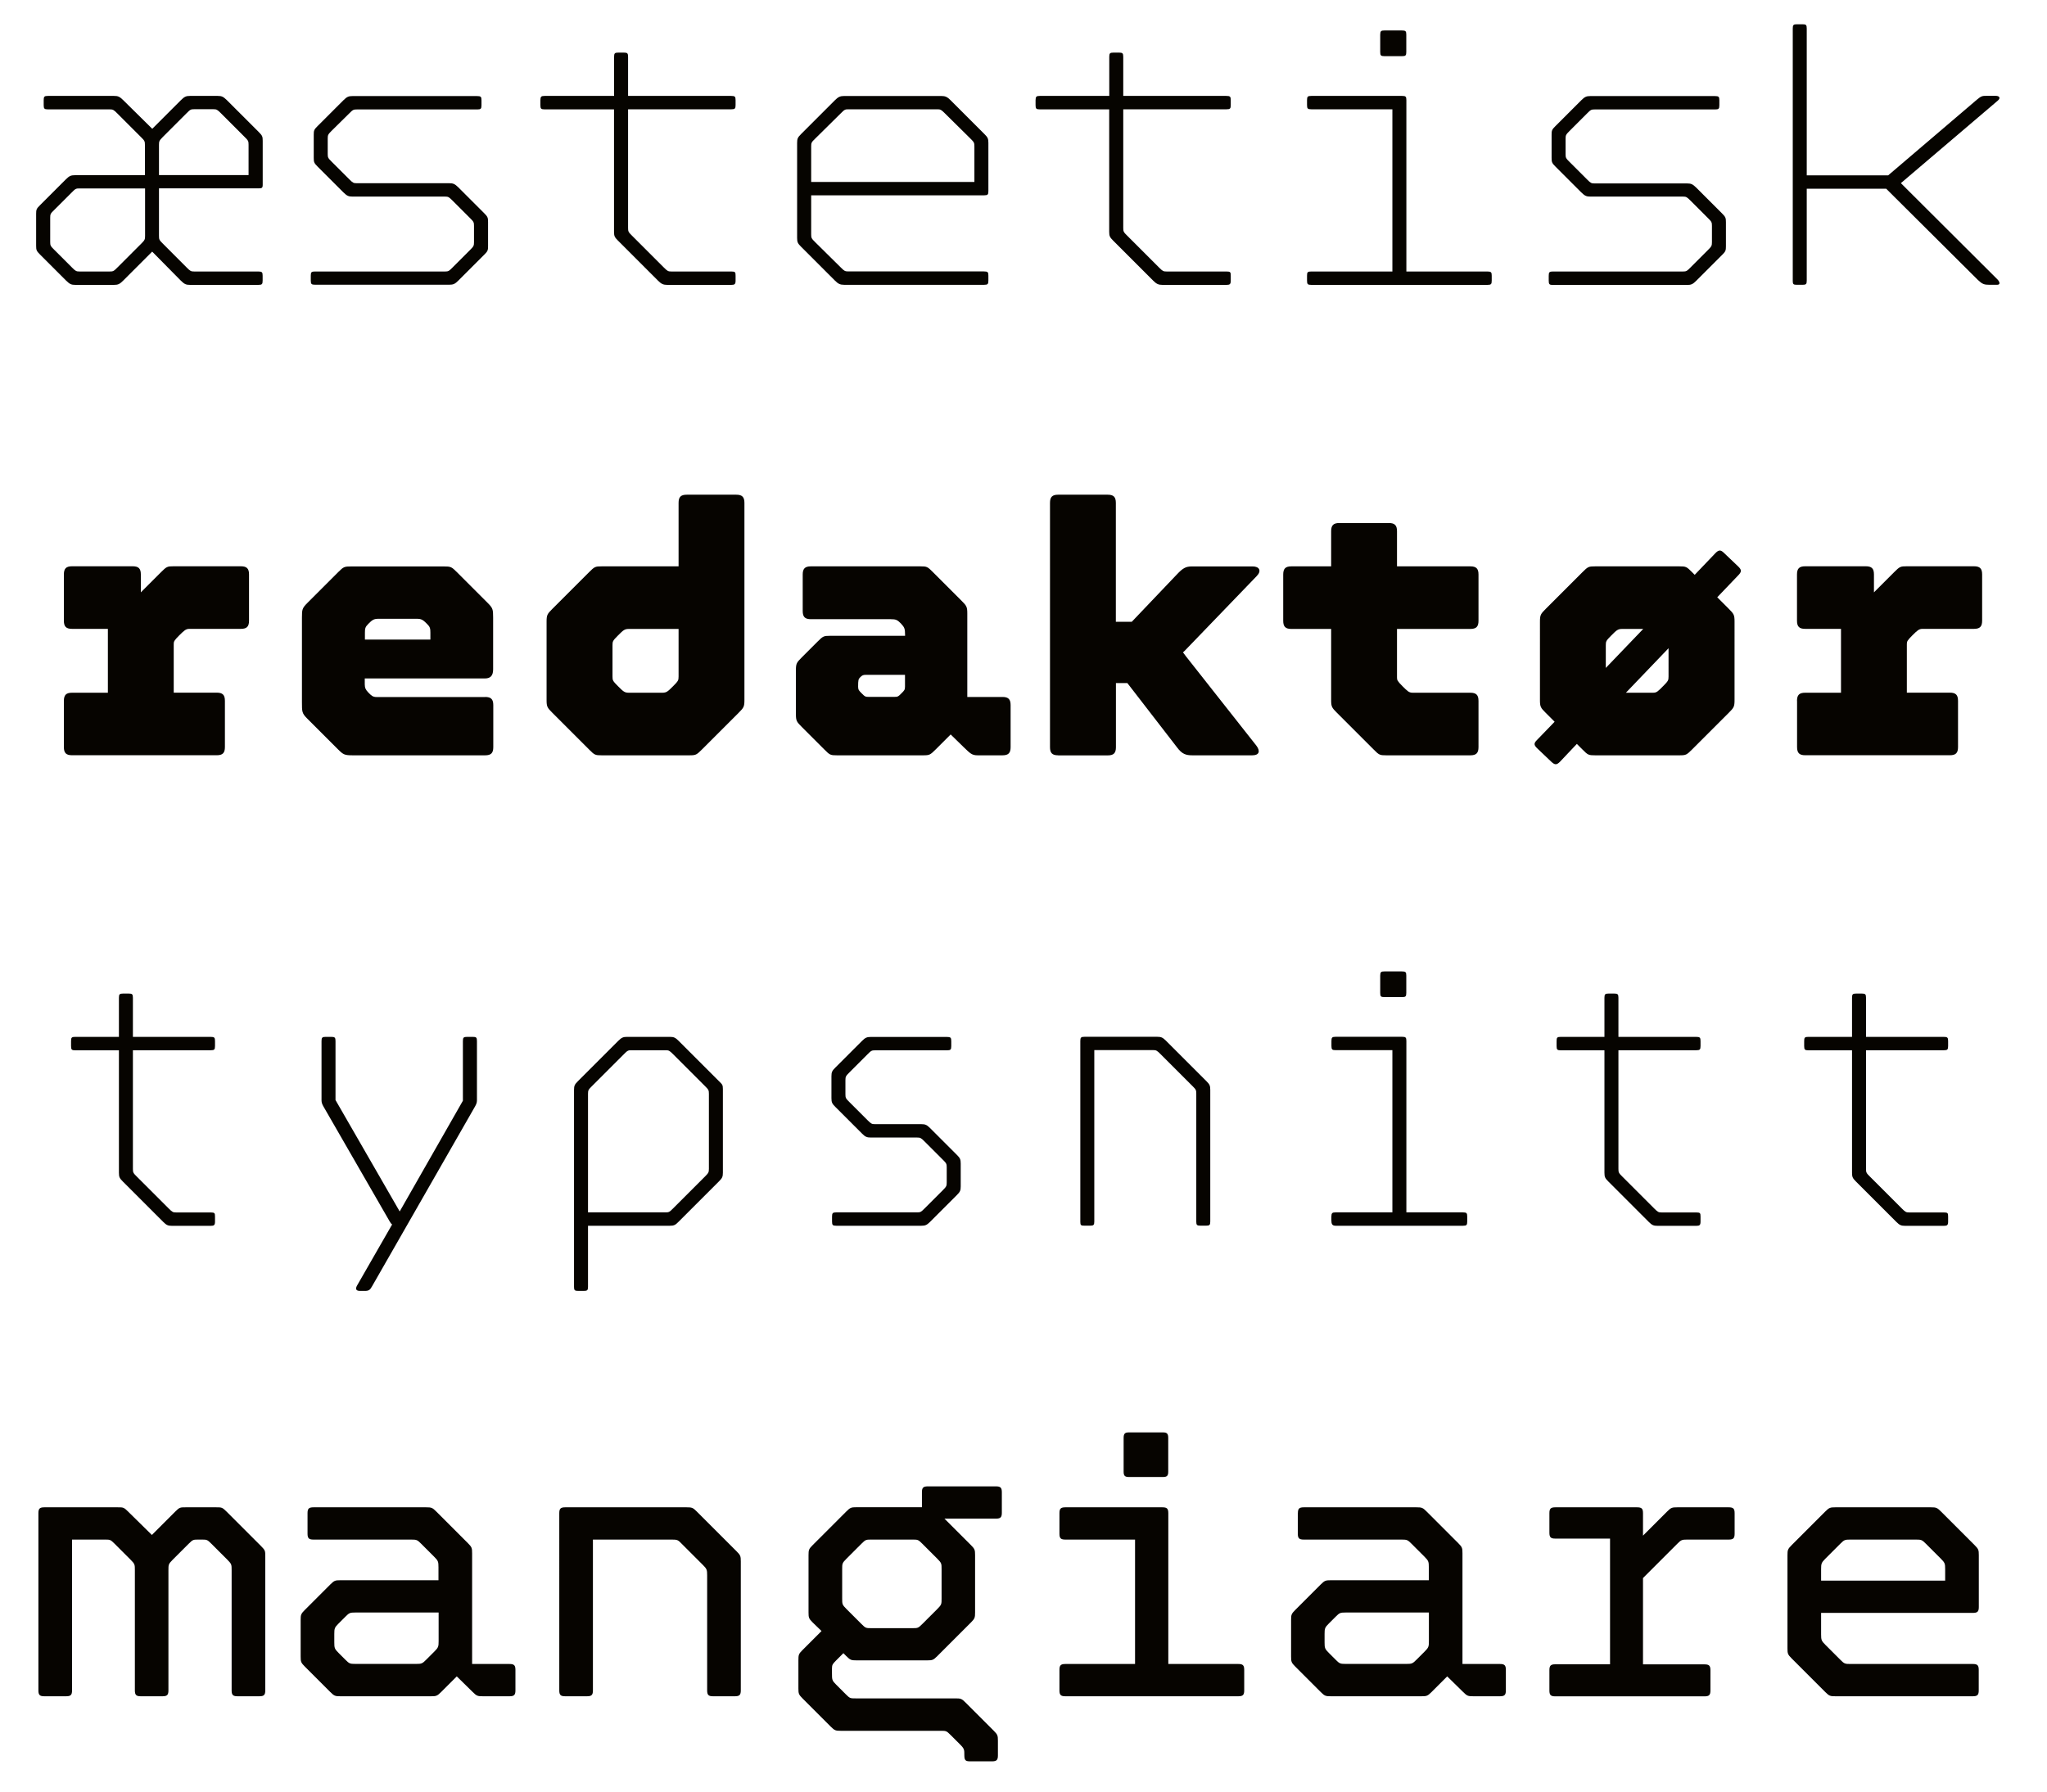 <?xml version="1.0" encoding="utf-8"?>
<!-- Generator: Adobe Illustrator 27.5.0, SVG Export Plug-In . SVG Version: 6.00 Build 0)  -->
<svg version="1.1" id="Ebene_1" xmlns="http://www.w3.org/2000/svg" xmlns:xlink="http://www.w3.org/1999/xlink" x="0px" y="0px"
	 viewBox="0 0 2707.7 2370.6" style="enable-background:new 0 0 2707.7 2370.6;" xml:space="preserve">
<style type="text/css">
	.st0{fill:#060400;}
</style>
<g>
	<g>
		<path class="st0" d="M63.4,126.9h87.5c5.2,0,7.3,0.9,12.1,5.6l38.4,37.9l37.9-37.9c4.7-4.7,6.9-5.6,12.1-5.6h36.6
			c5.2,0,7.3,0.9,12.1,5.6l42.2,42.2c4.7,4.7,5.2,6,5.2,11.6v57.3c0,0.4,0,0.4,0,0.9c0,4.3-1.3,4.7-5.6,4.7H210.3v62.9
			c0,4.7,0.4,5.6,5.2,10.3L247,354c4.7,4.7,5.6,5.2,9.9,5.2h84.5c5.2,0,6,0.9,6,5.6v6.5c0,4.7-0.9,5.6-5.6,5.6h-90.5
			c-5.2,0-7.3-0.9-12.1-5.6l-37.9-38.4l-38.4,38.4c-4.7,4.7-6.9,5.6-12.1,5.6H99.6c-5.2,0-7.3-0.9-12.1-5.6L53,336.8
			c-4.7-4.7-5.2-6-5.2-11.6v-42.2c0-5.6,0.4-6.9,5.2-11.6l34-34c4.7-4.7,6.9-5.6,12.1-5.6h92.6v-40.1c0-4.7-0.4-5.6-5.2-10.3
			l-31.5-31.5c-4.7-4.7-5.6-5.2-9.9-5.2H63.4c-4.7,0-5.6-0.9-5.6-5.6v-6.5C57.8,127.8,58.6,126.9,63.4,126.9z M66.4,288.1V320
			c0,4.7,0.4,5.6,5.2,10.3L95.3,354c4.7,4.7,5.6,5.2,9.9,5.2h40.1c4.3,0,5.2-0.4,9.9-5.2l31.5-31.5c4.7-4.7,5.2-5.6,5.2-10.3v-62.9
			h-87c-4.3,0-5.2,0.4-9.9,5.2l-23.3,23.3C66.8,282.5,66.4,283.3,66.4,288.1z M210.3,191.5v40.1h118.5v-40.1c0-4.7-0.4-5.6-5.2-10.3
			l-31.5-31.5c-4.7-4.7-5.6-5.2-9.9-5.2h-25.4c-4.3,0-5.2,0.4-9.9,5.2l-31.5,31.5C210.8,185.9,210.3,186.8,210.3,191.5z"/>
		<path class="st0" d="M416.7,359.2h171.9c4.3,0,5.2-0.4,9.9-5.2l23.3-23.3c4.7-4.7,5.2-5.6,5.2-10.3v-21.5c0-4.7-0.4-5.6-5.2-10.3
			l-23.3-23.3c-4.7-4.7-5.6-5.2-9.9-5.2H466.3c-5.2,0-7.3-0.9-12.1-5.6l-34-34c-4.7-4.7-5.2-6-5.2-11.6v-30.6
			c0-5.6,0.4-6.9,5.2-11.6l34-34c4.7-4.7,6.9-5.6,12.1-5.6h164.6c5.2,0,6,0.9,6,5.6v6.5c0,4.7-0.9,5.6-5.6,5.6H471.9
			c-4.3,0-5.2,0.4-9.9,5.2L438.7,173c-4.7,4.7-5.2,5.6-5.2,10.3v20.3c0,4.7,0.4,5.6,5.2,10.3l23.3,23.3c4.7,4.7,5.6,5.2,9.9,5.2
			h122.4c5.2,0,7.3,0.9,12.1,5.6l34,34c4.7,4.7,5.2,6,5.2,11.6v31.9c0,5.6-0.4,6.9-5.2,11.6l-34,34c-4.7,4.7-6.9,5.6-12.1,5.6H416.7
			c-4.7,0-5.6-0.9-5.6-5.6v-6.5C411.1,360,412,359.2,416.7,359.2z"/>
		<path class="st0" d="M720.5,126.9h91.8V75.2c0-4.7,0.9-5.6,5.6-5.6h7.3c4.7,0,5.6,0.9,5.6,5.6v51.7H967c5.2,0,6,0.9,6,5.6v6.5
			c0,4.7-0.9,5.6-5.6,5.6H830.8v156.9c0,4.7,0.4,5.6,5.2,10.3l42.2,42.2c4.7,4.7,5.6,5.2,9.9,5.2h79.3c5.2,0,5.6,0.9,5.6,5.6v6.5
			c0,4.7-1.3,5.6-5.6,5.6h-84.9c-5.2,0-7.8-1.3-12.1-5.6l-53-53c-4.3-4.3-5.2-6-5.2-11.6v-162h-91.8c-4.7,0-5.6-0.9-5.6-5.6v-6.5
			C714.9,127.8,715.8,126.9,720.5,126.9z"/>
		<path class="st0" d="M1073,258.3V310c0,4.7,0.4,5.6,5.2,10.3l34,33.6c4.7,4.7,5.6,5.2,9.9,5.2h179.3c5.2,0,6,0.9,6,5.6v6.5
			c0,4.7-0.9,5.6-5.6,5.6h-185.3c-5.2,0-7.8-1.3-12.1-5.6l-44.8-44.8c-4.3-4.3-5.2-6-5.2-11.6V189c0-5.6,0.9-7.3,5.2-11.6l44.8-44.8
			c4.3-4.3,6.9-5.6,12.1-5.6h128.8c5.2,0,7.8,1.3,12.1,5.6l44.8,44.8c4.3,4.3,5.2,6,5.2,11.6v63.8c0,4.7-0.9,5.6-5.6,5.6H1073z
			 M1073,193.7v47h215.9v-47c0-4.7-0.4-5.6-5.2-10.3l-34-33.6c-4.7-4.7-5.6-5.2-9.9-5.2h-117.6c-4.3,0-5.2,0.4-9.9,5.2l-34,33.6
			C1073.4,188.1,1073,189,1073,193.7z"/>
		<path class="st0" d="M1375.5,126.9h91.8V75.2c0-4.7,0.9-5.6,5.6-5.6h7.3c4.7,0,5.6,0.9,5.6,5.6v51.7H1622c5.2,0,6,0.9,6,5.6v6.5
			c0,4.7-0.9,5.6-5.6,5.6h-136.6v156.9c0,4.7,0.4,5.6,5.2,10.3l42.2,42.2c4.7,4.7,5.6,5.2,9.9,5.2h79.3c5.2,0,5.6,0.9,5.6,5.6v6.5
			c0,4.7-1.3,5.6-5.6,5.6h-84.9c-5.2,0-7.8-1.3-12.1-5.6l-53-53c-4.3-4.3-5.2-6-5.2-11.6v-162h-91.8c-4.7,0-5.6-0.9-5.6-5.6v-6.5
			C1369.9,127.8,1370.8,126.9,1375.5,126.9z"/>
		<path class="st0" d="M1734.5,359.2h107.3V144.6h-107.3c-4.7,0-5.6-0.9-5.6-5.6v-6.5c0-4.7,0.9-5.6,5.6-5.6h120.2
			c4.7,0,5.6,0.9,5.6,5.6v226.7h106.9c5.2,0,6,0.9,6,5.6v6.5c0,4.7-0.9,5.6-5.6,5.6h-233.1c-4.7,0-5.6-0.9-5.6-5.6v-6.5
			C1728.9,360,1729.7,359.2,1734.5,359.2z M1831.4,40.3h22.8c5.2,0,6,0.9,6,5.6v22.8c0,4.7-0.9,5.6-5.6,5.6h-23.3
			c-4.7,0-5.6-0.9-5.6-5.6V45.9C1825.8,41.1,1826.7,40.3,1831.4,40.3z"/>
		<path class="st0" d="M2054.2,359.2h171.9c4.3,0,5.2-0.4,9.9-5.2l23.3-23.3c4.7-4.7,5.2-5.6,5.2-10.3v-21.5c0-4.7-0.4-5.6-5.2-10.3
			l-23.3-23.3c-4.7-4.7-5.6-5.2-9.9-5.2h-122.4c-5.2,0-7.3-0.9-12.1-5.6l-34-34c-4.7-4.7-5.2-6-5.2-11.6v-30.6
			c0-5.6,0.4-6.9,5.2-11.6l34-34c4.7-4.7,6.9-5.6,12.1-5.6h164.6c5.2,0,6,0.9,6,5.6v6.5c0,4.7-0.9,5.6-5.6,5.6h-159.4
			c-4.3,0-5.2,0.4-9.9,5.2l-23.3,23.3c-4.7,4.7-5.2,5.6-5.2,10.3v20.3c0,4.7,0.4,5.6,5.2,10.3l23.3,23.3c4.7,4.7,5.6,5.2,9.9,5.2
			h122.4c5.2,0,7.3,0.9,12.1,5.6l34,34c4.7,4.7,5.2,6,5.2,11.6v31.9c0,5.6-0.4,6.9-5.2,11.6l-34,34c-4.7,4.7-6.9,5.6-12.1,5.6
			h-177.5c-4.7,0-5.6-0.9-5.6-5.6v-6.5C2048.6,360,2049.5,359.2,2054.2,359.2z"/>
		<path class="st0" d="M2371.4,371.7v-334c0-4.7,0.9-5.6,5.6-5.6h7.3c4.7,0,5.6,0.9,5.6,5.6V232h107.7l117.2-100
			c6-5.2,7.8-5.2,12.9-5.2h12.1c5.2,0,6.9,3,2.6,6.5l-128,109L2642,369.5c3,3,4.7,7.3-0.4,7.3h-9.9c-7.3,0-9.5-0.9-15.5-6.5
			L2495,249.7h-105.1v121.5c0,4.7-0.9,5.6-5.6,5.6h-7.3C2372.2,376.8,2371.4,376,2371.4,371.7z"/>
	</g>
	<g>
		<path class="st0" d="M84.5,927.3c0-7.8,3-10.8,10.8-10.8h47.4v-81.9c0-0.9,0-2.2,0-2.6H95.3c-7.8,0-10.8-3-10.8-10.8v-61.2
			c0-7.8,3-10.8,10.8-10.8h80.2c7.8,0,10.8,3,10.8,10.8v23.7l26.7-26.7c7.3-7.3,8.2-7.8,16.8-7.8h88.8c7.8,0,10.8,3,10.8,10.8v61.2
			c0,7.8-3,10.8-10.8,10.8h-68.1c-4.7,0-6.9,2.2-13.4,8.6c-6.9,6.9-7.3,8.2-7.3,11.6v64.2h56.9c7.8,0,10.8,3,10.8,10.8v61.2
			c0,7.8-3,10.8-10.8,10.8H95.3c-7.8,0-10.8-3-10.8-10.8V927.3z"/>
		<path class="st0" d="M641.7,922.1c7.8,0,10.8,3,10.8,10.8v55.6c0,7.8-3,10.8-10.8,10.8h-175c-10.8,0-12.5-0.9-19-7.3l-41.4-41.4
			c-6.9-6.9-6.9-9-6.9-21.5V817c0-10.8,0.4-12.5,7.3-19.4l40.9-40.9c6.9-6.9,7.8-7.3,17.7-7.3h121.1c9.9,0,10.8,0.4,17.7,7.3
			l40.9,40.9c6.9,6.9,7.3,8.6,7.3,19.4v68.5c0,7.8-3,12.1-10.8,12.1h-159v7.8c0,4.7,1.3,7.3,4.7,10.8c3.9,3.9,5.6,6,11.2,6H641.7z
			 M487,825.6c-3.9,3.9-4.3,6-4.3,11.6v9h86.6v-9c0-5.6-0.4-7.8-4.3-11.6c-4.3-4.3-6.9-6.9-12.5-6.9h-53
			C493.9,818.7,491.3,821.3,487,825.6z"/>
		<path class="st0" d="M984.7,665.3V926c0,9-0.9,10.3-7.8,17.2l-48.3,48.3c-7.3,7.3-8.2,7.8-16.8,7.8H795.9c-8.6,0-9.5-0.4-16.8-7.8
			l-48.3-48.3c-6.9-6.9-7.8-8.2-7.8-17.2V822.6c0-9,0.9-10.3,7.8-17.2l48.3-48.3c7.3-7.3,8.2-7.8,16.8-7.8h101.7v-84
			c0-7.8,3-10.8,10.8-10.8h65.5C981.7,654.5,984.7,657.6,984.7,665.3z M876.1,916.5c5.6,0,7.3-1.7,14.2-8.6
			c6.9-6.9,7.3-7.8,7.3-12.9v-62.9h-65.9c-5.6,0-7.3,1.7-14.2,8.6c-6.9,6.9-7.3,7.8-7.3,12.9V895c0,5.2,0.4,6,7.3,12.9
			c6.9,6.9,8.6,8.6,14.2,8.6H876.1z"/>
		<path class="st0" d="M1061.8,760.1c0-7.8,3-10.8,10.8-10.8h144.8c8.6,0,9.5,0.4,16.8,7.8l37.5,37.5c6.9,6.9,7.8,8.2,7.8,17.2
			v110.3h46.5c7.8,0,10.8,3,10.8,10.8v55.6c0,7.8-3,10.8-10.8,10.8h-32.8c-7.8,0-9.9-2.6-18.5-10.8l-17.2-16.8l-19.8,19.8
			c-7.3,7.3-8.2,7.8-16.8,7.8h-113.8c-8.6,0-9.5-0.4-16.8-7.8l-29.7-29.7c-6.9-6.9-7.8-8.2-7.8-17.2v-57.7c0-9,0.9-10.3,7.8-17.2
			l20.7-20.7c7.3-7.3,8.2-7.8,16.8-7.8h99.1v-0.9c0-9-0.9-10.3-5.6-15.5c-4.7-4.7-6.5-5.6-13.4-5.6h-105.6c-7.8,0-10.8-3-10.8-10.8
			V760.1z M1197.1,892.8h-50.8c-4.7,0-5.6,0.4-8.6,3.4c-2.2,2.2-2.6,3.4-2.6,12.5c0,3.9,1.3,5.2,4.7,8.6c4.3,4.3,4.7,4.7,9.9,4.7
			h32.8c5.2,0,5.6-0.4,9.9-4.7c3.9-3.9,4.7-4.7,4.7-9V892.8z"/>
		<path class="st0" d="M1399.7,999.3c-7.8,0-10.8-3-10.8-10.8V665.3c0-7.8,3-10.8,10.8-10.8h65.5c7.8,0,10.8,3,10.8,10.8v157.3h21.1
			l59.9-62.9c7.8-8.2,11.6-10.3,19.8-10.3h80.2c9,0,12.1,6,5.2,12.9l-90.1,93.5c-3,3-5.2,5.6-7.3,7.3c1.3,1.7,2.6,3.4,3.9,5.2
			l93.1,118.1c5.6,7.3,3.9,12.9-5.2,12.9h-79.7c-8.2,0-13.4-1.7-19.8-10.3l-65.9-85.3h-15.1v84.9c0,7.8-3,10.8-10.8,10.8H1399.7z"/>
		<path class="st0" d="M1697.4,760.1c0-7.8,3-10.8,10.8-10.8h52.6v-46.5c0-7.8,3-10.8,10.8-10.8h65.5c7.8,0,10.8,3,10.8,10.8v46.5
			h97c7.8,0,10.8,3,10.8,10.8v61.2c0,7.8-3,10.8-10.8,10.8h-97v64.2c0,3.4,0.4,4.7,7.3,11.6c6.5,6.5,8.6,8.6,13.4,8.6h76.3
			c7.8,0,10.8,3,10.8,10.8v61.2c0,7.8-3,10.8-10.8,10.8h-111.2c-8.6,0-9.5-0.4-16.8-7.8l-48.3-48.3c-6.9-6.9-7.8-8.2-7.8-17.2v-93.9
			h-52.6c-7.8,0-10.8-3-10.8-10.8V760.1z"/>
		<path class="st0" d="M2052.1,1007.9l-19-18.1c-4.3-4.3-4.3-6.5,0-10.8l23.3-24.1l-11.6-11.6c-6.9-6.9-7.8-8.2-7.8-17.2V822.6
			c0-9,0.9-10.3,7.8-17.2l48.3-48.3c7.3-7.3,8.2-7.8,16.8-7.8h111.6c8.6,0,9.5,0.4,16.8,7.8l3.4,3.4l27.6-28.9
			c4.3-4.3,6.9-4.3,11.2,0l19,18.1c4.3,4.3,4.3,6.5,0.4,10.8l-28.4,29.7l15.1,15.1c6.9,6.9,7.8,8.2,7.8,17.2V926
			c0,9-0.9,10.3-7.8,17.2l-48.3,48.3c-7.3,7.3-8.2,7.8-16.8,7.8h-111.6c-8.6,0-9.5-0.4-16.8-7.8l-7.3-7.3l-22.4,23.7
			C2059,1012.2,2056.8,1012.2,2052.1,1007.9z M2124,883.8l49.6-51.7h-28c-5.6,0-7.3,1.7-14.2,8.6c-6.9,6.9-7.3,7.8-7.3,12.9V883.8z
			 M2207.2,857.5l-56.5,59h36.2c4.7,0,6.5-2.2,12.9-8.6c6.9-6.9,7.3-7.8,7.3-12.9V857.5z"/>
		<path class="st0" d="M2377,927.3c0-7.8,3-10.8,10.8-10.8h47.4v-81.9c0-0.9,0-2.2,0-2.6h-47.4c-7.8,0-10.8-3-10.8-10.8v-61.2
			c0-7.8,3-10.8,10.8-10.8h80.2c7.8,0,10.8,3,10.8,10.8v23.7l26.7-26.7c7.3-7.3,8.2-7.8,16.8-7.8h88.8c7.8,0,10.8,3,10.8,10.8v61.2
			c0,7.8-3,10.8-10.8,10.8h-68.1c-4.7,0-6.9,2.2-13.4,8.6c-6.9,6.9-7.3,8.2-7.3,11.6v64.2h56.9c7.8,0,10.8,3,10.8,10.8v61.2
			c0,7.8-3,10.8-10.8,10.8h-191.3c-7.8,0-10.8-3-10.8-10.8V927.3z"/>
	</g>
	<g>
		<path class="st0" d="M99.6,1371.8h57.7v-51.7c0-4.7,0.9-5.6,5.6-5.6h7.3c4.7,0,5.6,0.9,5.6,5.6v51.7h102.6c5.2,0,6,0.9,6,5.6v6.5
			c0,4.7-0.9,5.6-5.6,5.6h-103v156.9c0,4.7,0.4,5.6,5.2,10.3l42.2,42.2c4.7,4.7,5.6,5.2,9.9,5.2h45.7c5.2,0,5.6,0.9,5.6,5.6v6.5
			c0,4.7-1.3,5.6-5.6,5.6h-51.3c-5.2,0-7.3-0.9-11.6-5.2l-53.4-53.4c-4.3-4.3-5.2-6-5.2-11.6v-162H99.6c-4.7,0-5.6-0.9-5.6-5.6v-6.5
			C94,1372.6,94.8,1371.8,99.6,1371.8z"/>
		<path class="st0" d="M630.9,1377.4v78.4c0,3-0.9,5.2-2.6,8.2l-136.2,237.9c-2.6,4.7-4.3,6-9.5,6h-6.5c-5.6,0-6-3-3.9-6.9l46.5-81
			c-1.3-0.9-2.2-2.2-3.4-4.3L427.9,1464c-1.7-3-2.6-5.2-2.6-8.2v-78.4c0-4.7,0.9-5.6,5.6-5.6h7.3c4.7,0,5.6,0.9,5.6,5.6v78
			l84.9,147.4l83.6-146.5v-78.9c0-4.7,0.9-5.6,5.6-5.6h7.3C630,1371.8,630.9,1372.6,630.9,1377.4z"/>
		<path class="st0" d="M886,1621.7H777.8v80.6c0,4.7-0.9,5.6-5.6,5.6h-7.3c-4.7,0-5.6-0.9-5.6-5.2V1442c0-5.6,0.9-7.3,5.2-11.6
			l53.4-53.4c4.3-4.3,6.5-5.2,11.6-5.2H886c5.2,0,7.3,0.9,11.6,5.2l53.4,53.4c4.3,4.3,5.2,4.7,5.2,10.3v110.7
			c0,5.6-0.9,7.3-5.2,11.6l-53.4,53.4C893.3,1620.9,891.2,1621.7,886,1621.7z M777.8,1447.2V1604h102.6c4.3,0,5.2-0.4,9.9-5.2
			l42.2-42.2c4.7-4.7,5.2-5.6,5.2-10.3v-99.1c0-4.7-0.4-5.6-5.2-10.3l-42.2-42.2c-4.7-4.7-5.6-5.2-9.9-5.2h-45.2
			c-4.3,0-5.2,0.4-9.9,5.2l-42.2,42.2C778.3,1441.6,777.8,1442.5,777.8,1447.2z"/>
		<path class="st0" d="M1106.2,1604h106.9c4.3,0,5.2-0.4,9.9-5.2l24.1-24.1c4.7-4.7,5.2-5.6,5.2-10.3v-19.8c0-4.7-0.4-5.6-5.2-10.3
			l-24.1-24.1c-4.7-4.7-5.6-5.2-9.9-5.2h-61.2c-5.2,0-7.3-0.9-11.6-5.2l-35.3-35.3c-4.3-4.3-5.2-6-5.2-11.6v-28.9
			c0-5.6,0.9-7.3,5.2-11.6l35.3-35.3c4.3-4.3,6.5-5.2,11.6-5.2h100.4c5.2,0,6,0.9,6,5.6v6.5c0,4.7-0.9,5.6-5.6,5.6h-95.2
			c-4.3,0-5.2,0.4-9.9,5.2l-24.1,24.1c-4.7,4.7-5.2,5.6-5.2,10.3v18.5c0,4.7,0.4,5.6,5.2,10.3l24.1,24.1c4.7,4.7,5.6,5.2,9.9,5.2
			h61.2c5.2,0,7.3,0.9,11.6,5.2l35.3,35.3c4.3,4.3,5.2,6,5.2,11.6v30.2c0,5.6-0.9,7.3-5.2,11.6l-35.3,35.3
			c-4.3,4.3-6.5,5.2-11.6,5.2h-112.5c-4.7,0-5.6-0.9-5.6-5.6v-6.5C1100.6,1604.9,1101.5,1604,1106.2,1604z"/>
		<path class="st0" d="M1429,1616.5v-239.2c0-4.7,0.9-5.6,5.6-5.6h96.1c5.2,0,7.3,0.9,11.6,5.2l53.4,53.4c4.3,4.3,5.2,6,5.2,11.6
			v174.1c0,4.7-0.9,5.6-5.6,5.6h-7.3c-4.7,0-5.6-0.9-5.6-5.2v-169.4c0-4.7-0.4-5.6-5.2-10.3l-42.2-42.2c-4.7-4.7-5.6-5.2-9.9-5.2
			h-77.6v226.7c0,4.7-0.9,5.6-5.6,5.6h-7.3C1429.8,1621.7,1429,1620.9,1429,1616.5z"/>
		<path class="st0" d="M1766.8,1604h75v-214.6h-75c-4.7,0-5.6-0.9-5.6-5.6v-6.5c0-4.7,0.9-5.6,5.6-5.6h87.9c4.7,0,5.6,0.9,5.6,5.6
			V1604h74.5c5.2,0,6,0.9,6,5.6v6.5c0,4.7-0.9,5.6-5.6,5.6h-168.5c-4.7,0-5.6-2.6-5.6-7.3v-4.7
			C1761.2,1604.9,1762.1,1604,1766.8,1604z M1831.4,1285.2h22.8c5.2,0,6,0.9,6,5.6v22.8c0,4.7-0.9,5.6-5.6,5.6h-23.3
			c-4.7,0-5.6-0.9-5.6-5.6v-22.8C1825.8,1286,1826.7,1285.2,1831.4,1285.2z"/>
		<path class="st0" d="M2064.6,1371.8h57.7v-51.7c0-4.7,0.9-5.6,5.6-5.6h7.3c4.7,0,5.6,0.9,5.6,5.6v51.7h102.6c5.2,0,6,0.9,6,5.6
			v6.5c0,4.7-0.9,5.6-5.6,5.6h-103v156.9c0,4.7,0.4,5.6,5.2,10.3l42.2,42.2c4.7,4.7,5.6,5.2,9.9,5.2h45.7c5.2,0,5.6,0.9,5.6,5.6v6.5
			c0,4.7-1.3,5.6-5.6,5.6h-51.3c-5.2,0-7.3-0.9-11.6-5.2l-53.4-53.4c-4.3-4.3-5.2-6-5.2-11.6v-162h-57.7c-4.7,0-5.6-0.9-5.6-5.6
			v-6.5C2059,1372.6,2059.8,1371.8,2064.6,1371.8z"/>
		<path class="st0" d="M2392.1,1371.8h57.7v-51.7c0-4.7,0.9-5.6,5.6-5.6h7.3c4.7,0,5.6,0.9,5.6,5.6v51.7h102.6c5.2,0,6,0.9,6,5.6
			v6.5c0,4.7-0.9,5.6-5.6,5.6h-103v156.9c0,4.7,0.4,5.6,5.2,10.3l42.2,42.2c4.7,4.7,5.6,5.2,9.9,5.2h45.7c5.2,0,5.6,0.9,5.6,5.6v6.5
			c0,4.7-1.3,5.6-5.6,5.6H2520c-5.2,0-7.3-0.9-11.6-5.2l-53.4-53.4c-4.3-4.3-5.2-6-5.2-11.6v-162h-57.7c-4.7,0-5.6-0.9-5.6-5.6v-6.5
			C2386.5,1372.6,2387.3,1371.8,2392.1,1371.8z"/>
	</g>
	<g>
		<path class="st0" d="M178.4,2236.4v-159c0-7.3,0-8.2-5.6-13.8l-21.1-21.1c-5.6-5.6-6-5.6-13.4-5.6H95.3v199.5c0,6-1.7,7.8-7.8,7.8
			H58.6c-6,0-7.8-1.7-7.8-7.8V2002c0-6,1.7-7.8,7.8-7.8H156c6.9,0,7.8,0,13.4,5.6l31.5,31l31-31c5.6-5.6,6.5-5.6,13.4-5.6h40.9
			c6.9,0,7.8,0,13.4,5.6l45.7,45.7c5.6,5.6,5.6,6.5,5.6,13.4v177.5c0,6-1.7,7.8-7.8,7.8h-28.9c-6,0-7.8-1.7-7.8-7.8v-159
			c0-7.3,0-8.2-5.6-13.8l-21.1-21.1c-5.6-5.6-6-5.6-13.4-5.6h-3.4c-7.3,0-7.8,0-13.4,5.6l-21.1,21.1c-5.6,5.6-5.6,6.5-5.6,13.8v159
			c0,6-1.7,7.8-7.8,7.8h-28.9C180.2,2244.2,178.4,2242.4,178.4,2236.4z"/>
		<path class="st0" d="M406.8,2002c0-6,1.7-7.8,7.8-7.8h149.1c6.9,0,8.2,0.4,13.4,5.6l41.8,41.8c5.2,5.2,5.6,6.5,5.6,13.4v146.5H674
			c6,0,7.8,1.7,7.8,7.8v27.1c0,6-1.7,7.8-7.8,7.8h-35.3c-6.9,0-8.2-0.4-13.4-5.6l-21.1-20.7l-20.7,20.7c-5.2,5.2-6.5,5.6-13.4,5.6
			H450.3c-6.9,0-8.2-0.4-13.4-5.6l-33.6-33.6c-5.2-5.2-5.6-6.5-5.6-13.4v-48.3c0-6.9,0.4-8.2,5.6-13.4l33.6-33.6
			c5.2-5.2,6.5-5.6,13.4-5.6h129.7v-17.2c0-7.3-0.4-8.6-5.6-13.8l-17.2-17.2c-5.2-5.2-6-5.6-13.4-5.6H414.6c-6,0-7.8-1.7-7.8-7.8
			V2002z M580.1,2133.4H470.2c-7.3,0-8.2,0.4-13.4,5.6l-9,9c-5.2,5.2-5.6,6.5-5.6,13.8v11.2c0,7.3,0.4,8.6,5.6,13.8l9,9
			c5.2,5.2,6,5.6,13.4,5.6h80.2c7.3,0,8.2-0.4,13.4-5.6l10.8-10.8c5.2-5.2,5.6-6.5,5.6-13.8V2133.4z"/>
		<path class="st0" d="M888.6,2036.9H784.3v199.5c0,6-1.7,7.8-7.8,7.8h-28.9c-6,0-7.8-1.7-7.8-7.8V2002c0-6,1.7-7.8,7.8-7.8h160.7
			c6.9,0,8.2,0.4,13.4,5.6l52.6,52.6c5.2,5.2,5.6,6.5,5.6,13.4v170.6c0,6-1.7,7.8-7.8,7.8h-28.9c-6,0-7.8-1.7-7.8-7.8v-152.1
			c0-7.3-0.4-8.6-5.6-13.8l-28-28C896.8,2037.3,895.9,2036.9,888.6,2036.9z"/>
		<path class="st0" d="M1275.6,2322.2c0-7.3,0-8.6-5.6-14.2l-12.5-12.5c-5.6-5.6-6-5.6-13.4-5.6h-131.9c-6.9,0-8.2-0.4-13.4-5.6
			l-37.1-37.1c-5.2-5.2-5.6-6.5-5.6-13.4v-37.1c0-7.3,0.4-8.6,5.2-13.4l25.4-25.4l-11.6-11.2c-5.2-5.2-5.6-6.5-5.6-13.4v-75.8
			c0-6.9,0.4-8.2,5.6-13.4l44.4-44.4c5.2-5.2,6.5-5.6,13.4-5.6h86.6v-19.8c0-6,1.7-7.8,7.8-7.8h90.1c6,0,7.8,1.7,7.8,7.8v27.1
			c0,6-1.7,7.8-7.8,7.8h-68.1l34.9,34.9c5.2,5.2,5.6,6.5,5.6,13.4v75.8c0,6.9-0.4,8.2-5.6,13.4l-44.4,44.4
			c-5.2,5.2-6.5,5.6-13.4,5.6h-93.5c-6.9,0-8.2-0.4-13.4-5.6l-3.9-3.9l-9.9,9.9c-4.3,4.3-5.2,5.6-5.2,10.3v6c0,9,0,9.9,5.6,15.5
			l12.5,12.5c5.6,5.6,6,5.6,13.4,5.6h131.9c6.9,0,8.2,0.4,13.4,5.6l37.1,37.1c5.2,5.2,5.6,6.5,5.6,13.4v19.4c0,6-1.7,7.8-7.8,7.8
			h-28.9C1277.3,2330.3,1275.6,2329.1,1275.6,2322.2z M1114,2076.1v38.8c0,7.3,0,8.2,5.6,13.8l19.8,19.8c5.6,5.6,6,5.6,13.4,5.6
			h53.9c7.3,0,7.8,0,13.4-5.6l19.8-19.8c5.6-5.6,5.6-6.5,5.6-13.8v-38.8c0-7.3,0-8.2-5.6-13.8l-19.8-19.8c-5.6-5.6-6-5.6-13.4-5.6
			h-53.9c-7.3,0-7.8,0-13.4,5.6l-19.8,19.8C1114,2067.9,1114,2068.8,1114,2076.1z"/>
		<path class="st0" d="M1401.4,2209.3c0-6,1.7-7.8,7.8-7.8h92.2v-164.6h-92.2c-6,0-7.8-1.7-7.8-7.8V2002c0-6,1.7-7.8,7.8-7.8h128.4
			c6,0,7.8,1.7,7.8,7.8v199.5h92.6c6,0,7.8,1.7,7.8,7.8v27.1c0,6-1.7,7.8-7.8,7.8h-228.8c-6,0-7.8-1.7-7.8-7.8V2209.3z
			 M1486.3,1902.4c0-5.6,1.7-7.3,6.9-7.3h45.2c5.2,0,6.9,1.7,6.9,7.3v44.8c0,5.2-1.7,6.9-6.9,6.9h-45.2c-5.2,0-6.9-1.7-6.9-6.9
			V1902.4z"/>
		<path class="st0" d="M1716.8,2002c0-6,1.7-7.8,7.8-7.8h149.1c6.9,0,8.2,0.4,13.4,5.6l41.8,41.8c5.2,5.2,5.6,6.5,5.6,13.4v146.5
			h49.6c6,0,7.8,1.7,7.8,7.8v27.1c0,6-1.7,7.8-7.8,7.8h-35.3c-6.9,0-8.2-0.4-13.4-5.6l-21.1-20.7l-20.7,20.7
			c-5.2,5.2-6.5,5.6-13.4,5.6h-119.8c-6.9,0-8.2-0.4-13.4-5.6l-33.6-33.6c-5.2-5.2-5.6-6.5-5.6-13.4v-48.3c0-6.9,0.4-8.2,5.6-13.4
			l33.6-33.6c5.2-5.2,6.5-5.6,13.4-5.6H1890v-17.2c0-7.3-0.4-8.6-5.6-13.8l-17.2-17.2c-5.2-5.2-6-5.6-13.4-5.6h-129.3
			c-6,0-7.8-1.7-7.8-7.8V2002z M1890,2133.4h-109.9c-7.3,0-8.2,0.4-13.4,5.6l-9,9c-5.2,5.2-5.6,6.5-5.6,13.8v11.2
			c0,7.3,0.4,8.6,5.6,13.8l9,9c5.2,5.2,6,5.6,13.4,5.6h80.2c7.3,0,8.2-0.4,13.4-5.6l10.8-10.8c5.2-5.2,5.6-6.5,5.6-13.8V2133.4z"/>
		<path class="st0" d="M2049.5,2209.7c0-6,1.7-7.8,7.8-7.8h72.4v-166.3h-72.4c-6,0-7.8-1.7-7.8-7.8V2002c0-6,1.7-7.8,7.8-7.8h108.2
			c6,0,7.8,1.7,7.8,7.8v29.7l31.9-31.9c5.2-5.2,6.5-5.6,13.4-5.6h68.1c6,0,7.8,1.7,7.8,7.8v27.1c0,6-1.7,7.8-7.8,7.8h-54.7
			c-7.3,0-8.2,0.4-13.4,5.6l-44,44l-1.3,1.3v114.2h81.4c6,0,7.8,1.7,7.8,7.8v26.7c0,6-1.7,7.8-7.8,7.8h-197.4c-6,0-7.8-1.7-7.8-7.8
			V2209.7z"/>
		<path class="st0" d="M2447.6,2201.5h162c6,0,7.8,1.7,7.8,7.8v27.1c0,6-1.7,7.8-7.8,7.8h-181.8c-6.9,0-8.2-0.4-13.4-5.6l-44.4-44.4
			c-5.2-5.2-5.6-6.5-5.6-13.4v-123.2c0-6.9,0.4-8.2,5.6-13.4l44.4-44.4c5.2-5.2,6.5-5.6,13.4-5.6h126.3c6.9,0,8.2,0.4,13.4,5.6
			l44.4,44.4c5.2,5.2,5.6,6.5,5.6,13.4v68.5c0,6-1.7,7.8-7.8,7.8h-200.8v28.4c0,7.3,0.4,8.6,5.6,13.8l19.8,19.8
			C2439.5,2201.1,2440.3,2201.5,2447.6,2201.5z M2408.9,2076.1v15.1H2573v-15.1c0-7.3-0.4-8.6-5.6-13.8l-19.8-19.8
			c-5.2-5.2-6-5.6-13.4-5.6h-86.6c-7.3,0-8.2,0.4-13.4,5.6l-19.8,19.8C2409.3,2067.5,2408.9,2068.8,2408.9,2076.1z"/>
	</g>
</g>
</svg>
